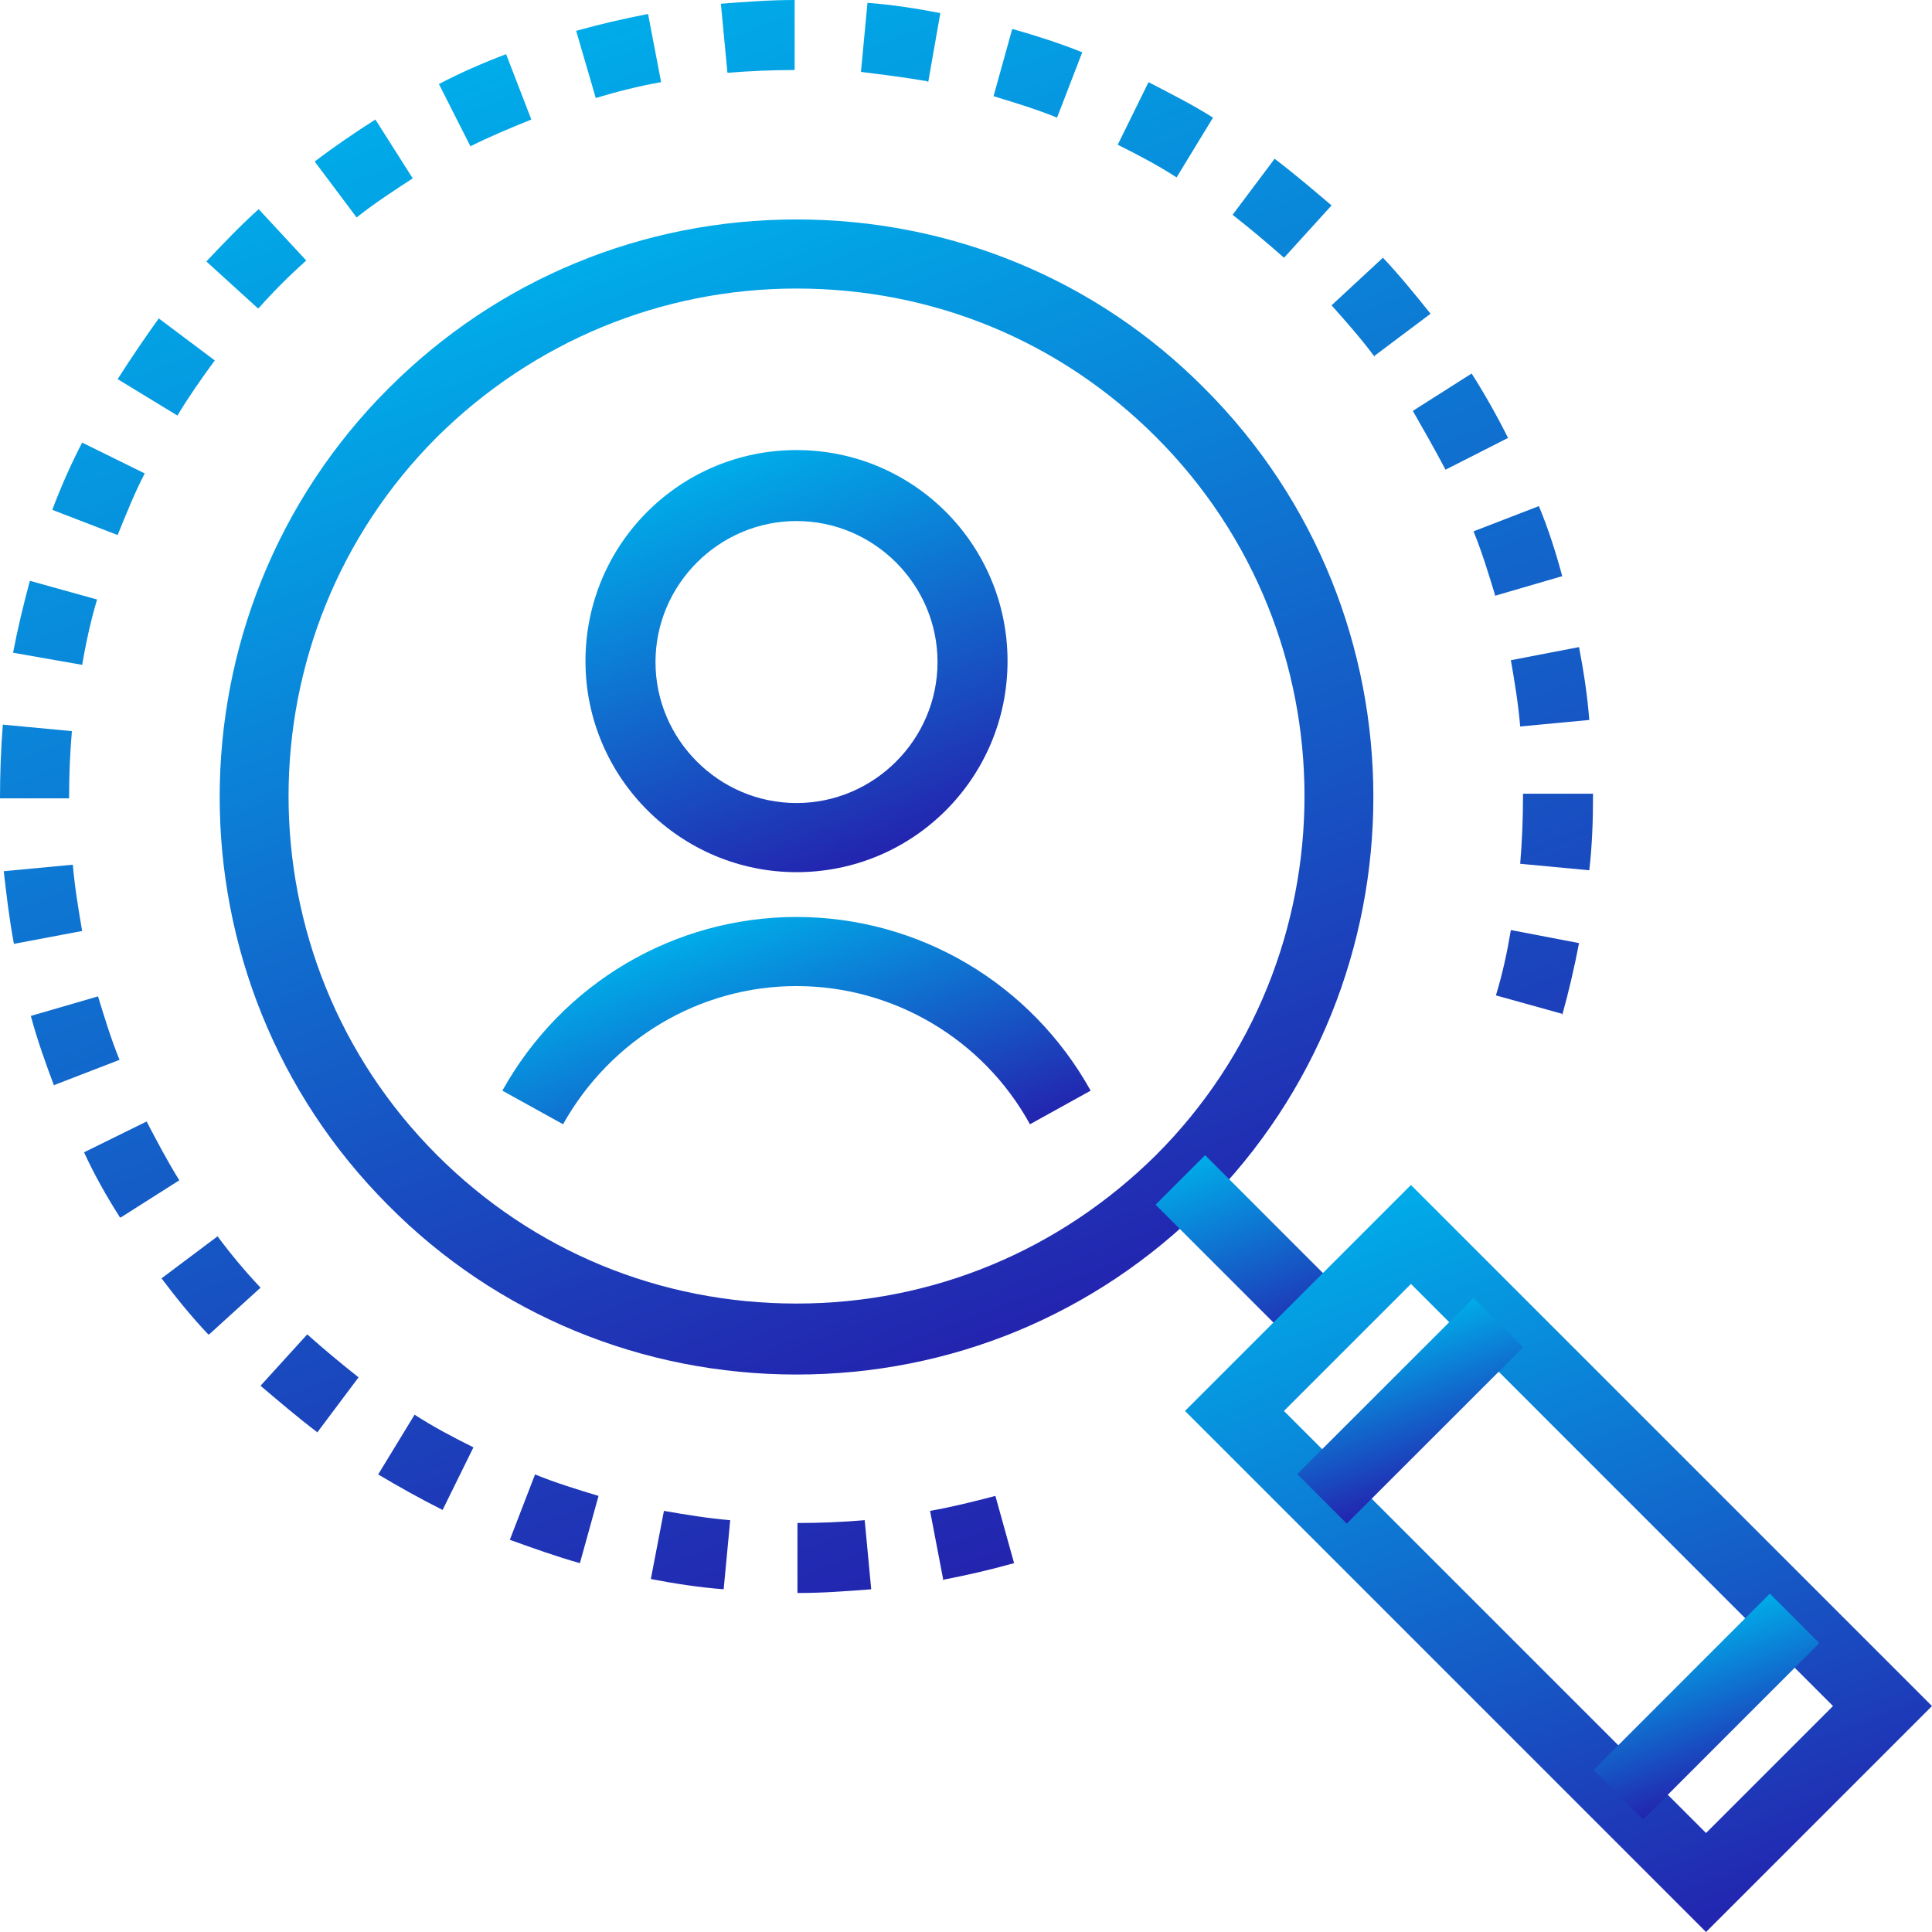 <svg width="46" height="46" viewBox="0 0 46 46" fill="none" xmlns="http://www.w3.org/2000/svg">
<g clip-path="url(#clip0_2172_108)">
<path d="M18.965 32.727C15.296 32.727 11.828 31.304 9.249 28.703C3.891 23.345 3.891 14.607 9.249 9.249C11.85 6.648 15.296 5.225 18.965 5.225C22.633 5.225 26.102 6.648 28.68 9.249C34.039 14.607 34.039 23.345 28.68 28.703C26.079 31.304 22.633 32.727 18.965 32.727ZM18.965 6.87C15.741 6.87 12.695 8.137 10.405 10.405C5.692 15.118 5.692 22.789 10.405 27.502C12.695 29.792 15.719 31.037 18.965 31.037C22.211 31.037 25.234 29.77 27.524 27.502C32.238 22.789 32.238 15.118 27.524 10.405C25.234 8.115 22.211 6.87 18.965 6.87Z" fill="url(#paint0_linear_2172_108)"/>
<path d="M28.693 27.504L27.514 28.683L30.909 32.079L32.088 30.9L28.693 27.504Z" fill="url(#paint1_linear_2172_108)"/>
<path d="M40.62 46L28.214 33.594L33.594 28.214L46 40.62L40.62 46ZM30.57 33.594L40.62 43.643L43.643 40.62L33.594 30.57L30.57 33.594Z" fill="url(#paint2_linear_2172_108)"/>
<path d="M35.086 30.901L30.887 35.097L32.065 36.276L36.264 32.08L35.086 30.901Z" fill="url(#paint3_linear_2172_108)"/>
<path d="M42.139 37.943L37.942 42.142L39.121 43.32L43.318 39.122L42.139 37.943Z" fill="url(#paint4_linear_2172_108)"/>
<path d="M18.965 20.766C16.208 20.766 13.94 18.52 13.94 15.741C13.94 12.962 16.186 10.716 18.965 10.716C21.744 10.716 23.989 12.962 23.989 15.741C23.989 18.52 21.744 20.766 18.965 20.766ZM18.965 12.406C17.119 12.406 15.607 13.918 15.607 15.763C15.607 17.608 17.119 19.12 18.965 19.12C20.81 19.12 22.322 17.608 22.322 15.763C22.322 13.918 20.81 12.406 18.965 12.406Z" fill="url(#paint5_linear_2172_108)"/>
<path d="M24.523 26.768C23.411 24.745 21.277 23.478 18.965 23.478C16.652 23.478 14.54 24.745 13.406 26.768L11.961 25.968C13.384 23.411 16.052 21.833 18.965 21.833C21.877 21.833 24.545 23.411 25.968 25.968L24.523 26.768Z" fill="url(#paint6_linear_2172_108)"/>
<path d="M18.987 37.929V36.262C19.52 36.262 20.054 36.24 20.588 36.195L20.743 37.84C20.165 37.885 19.587 37.929 18.987 37.929ZM17.23 37.84C16.652 37.796 16.074 37.707 15.496 37.596L15.808 35.973C16.319 36.062 16.853 36.151 17.386 36.195L17.23 37.84ZM22.455 37.596L22.144 35.973C22.655 35.884 23.189 35.751 23.7 35.617L24.145 37.218C23.589 37.374 23.011 37.507 22.433 37.618L22.455 37.596ZM13.807 37.218C13.251 37.062 12.695 36.862 12.139 36.662L12.739 35.106C13.229 35.306 13.74 35.462 14.251 35.617L13.807 37.218ZM10.538 35.951C10.005 35.684 9.493 35.395 9.004 35.106L9.871 33.683C10.316 33.972 10.783 34.217 11.272 34.461L10.538 35.951ZM7.559 34.105C7.092 33.75 6.648 33.372 6.203 32.994L7.315 31.771C7.715 32.127 8.115 32.46 8.537 32.794L7.537 34.128L7.559 34.105ZM4.958 31.771C4.558 31.349 4.18 30.882 3.846 30.437L5.18 29.436C5.492 29.859 5.847 30.281 6.203 30.659L4.98 31.771H4.958ZM2.846 28.97C2.535 28.48 2.246 27.969 2.001 27.436L3.491 26.702C3.735 27.169 3.98 27.636 4.269 28.102L2.868 28.992L2.846 28.97ZM1.29 25.857C1.089 25.323 0.889 24.767 0.734 24.189L2.334 23.723C2.49 24.234 2.646 24.745 2.846 25.234L1.29 25.835V25.857ZM37.218 24.145L35.617 23.7C35.773 23.189 35.884 22.678 35.973 22.144L37.596 22.455C37.485 23.033 37.351 23.611 37.196 24.167L37.218 24.145ZM0.333 22.477C0.222 21.899 0.156 21.321 0.089 20.743L1.734 20.588C1.779 21.121 1.868 21.655 1.956 22.166L0.311 22.477H0.333ZM37.84 20.721L36.195 20.566C36.24 20.032 36.262 19.498 36.262 18.965V18.898H37.929V18.965C37.929 19.565 37.907 20.143 37.84 20.721ZM1.667 19.009H0C0 18.409 0.022 17.831 0.067 17.253L1.712 17.408C1.667 17.92 1.645 18.453 1.645 18.965V19.009H1.667ZM36.195 17.297C36.151 16.764 36.062 16.23 35.973 15.719L37.596 15.407C37.707 15.986 37.796 16.564 37.84 17.142L36.195 17.297ZM1.956 15.83L0.311 15.541C0.422 14.963 0.556 14.407 0.711 13.829L2.312 14.274C2.157 14.785 2.045 15.319 1.956 15.83ZM35.595 14.162C35.439 13.651 35.284 13.14 35.084 12.651L36.64 12.05C36.862 12.584 37.04 13.14 37.196 13.718L35.595 14.185V14.162ZM2.801 12.739L1.245 12.139C1.445 11.606 1.69 11.05 1.956 10.538L3.446 11.272C3.202 11.739 3.001 12.25 2.801 12.739ZM34.417 11.183C34.172 10.716 33.905 10.249 33.639 9.783L35.039 8.893C35.35 9.382 35.639 9.894 35.906 10.427L34.417 11.183ZM4.224 9.894L2.801 9.027C3.113 8.537 3.446 8.048 3.78 7.581L5.114 8.582C4.802 9.004 4.491 9.449 4.224 9.894ZM32.727 8.493C32.416 8.071 32.06 7.67 31.704 7.27L32.927 6.136C33.327 6.559 33.705 7.026 34.061 7.47L32.727 8.471V8.493ZM6.136 7.337L4.913 6.225C5.314 5.803 5.714 5.38 6.159 4.98L7.292 6.203C6.892 6.559 6.514 6.937 6.159 7.337H6.136ZM30.57 6.136C30.17 5.781 29.77 5.447 29.348 5.114L30.348 3.78C30.815 4.135 31.259 4.513 31.704 4.891L30.593 6.114L30.57 6.136ZM8.493 5.18L7.493 3.846C7.959 3.491 8.449 3.157 8.938 2.846L9.827 4.247C9.382 4.536 8.938 4.825 8.515 5.158L8.493 5.18ZM28.014 4.224C27.569 3.935 27.102 3.691 26.613 3.446L27.346 1.956C27.858 2.223 28.392 2.49 28.881 2.801L28.014 4.224ZM11.205 3.491L10.45 2.001C10.961 1.734 11.517 1.49 12.05 1.29L12.651 2.846C12.161 3.046 11.672 3.246 11.183 3.491H11.205ZM25.168 2.801C24.679 2.601 24.167 2.446 23.656 2.29L24.101 0.689C24.656 0.845 25.212 1.023 25.768 1.245L25.168 2.801ZM14.185 2.334L13.718 0.734C14.274 0.578 14.852 0.445 15.43 0.333L15.741 1.956C15.23 2.045 14.696 2.179 14.185 2.334ZM22.077 1.934C21.566 1.845 21.032 1.779 20.499 1.712L20.654 0.067C21.233 0.111 21.811 0.2 22.389 0.311L22.1 1.956L22.077 1.934ZM17.32 1.734L17.164 0.089C17.742 0.044 18.32 0 18.92 0V1.667C18.387 1.667 17.853 1.69 17.32 1.734Z" fill="url(#paint7_linear_2172_108)"/>
</g>
<defs>
<linearGradient id="paint0_linear_2172_108" x1="14.073" y1="6.092" x2="23.856" y2="31.838" gradientUnits="userSpaceOnUse">
<stop stop-color="#00ACE9"/>
<stop offset="1" stop-color="#2324AF"/>
</linearGradient>
<linearGradient id="paint1_linear_2172_108" x1="28.91" y1="27.438" x2="30.711" y2="32.174" gradientUnits="userSpaceOnUse">
<stop stop-color="#00ACE9"/>
<stop offset="1" stop-color="#2324AF"/>
</linearGradient>
<linearGradient id="paint2_linear_2172_108" x1="33.727" y1="28.169" x2="40.508" y2="46.044" gradientUnits="userSpaceOnUse">
<stop stop-color="#00ACE9"/>
<stop offset="1" stop-color="#2324AF"/>
</linearGradient>
<linearGradient id="paint3_linear_2172_108" x1="32.874" y1="31.723" x2="34.275" y2="35.436" gradientUnits="userSpaceOnUse">
<stop stop-color="#00ACE9"/>
<stop offset="1" stop-color="#2324AF"/>
</linearGradient>
<linearGradient id="paint4_linear_2172_108" x1="39.93" y1="38.796" x2="41.331" y2="42.487" gradientUnits="userSpaceOnUse">
<stop stop-color="#00ACE9"/>
<stop offset="1" stop-color="#2324AF"/>
</linearGradient>
<linearGradient id="paint5_linear_2172_108" x1="17.186" y1="11.05" x2="20.743" y2="20.432" gradientUnits="userSpaceOnUse">
<stop stop-color="#00ACE9"/>
<stop offset="1" stop-color="#2324AF"/>
</linearGradient>
<linearGradient id="paint6_linear_2172_108" x1="17.408" y1="21.855" x2="19.921" y2="28.503" gradientUnits="userSpaceOnUse">
<stop stop-color="#00ACE9"/>
<stop offset="1" stop-color="#2324AF"/>
</linearGradient>
<linearGradient id="paint7_linear_2172_108" x1="12.228" y1="1.223" x2="25.679" y2="36.64" gradientUnits="userSpaceOnUse">
<stop stop-color="#00ACE9"/>
<stop offset="1" stop-color="#2324AF"/>
</linearGradient>
<clipPath id="clip0_2172_108">
<rect width="46" height="46" fill="white"/>
</clipPath>
</defs>
</svg>
